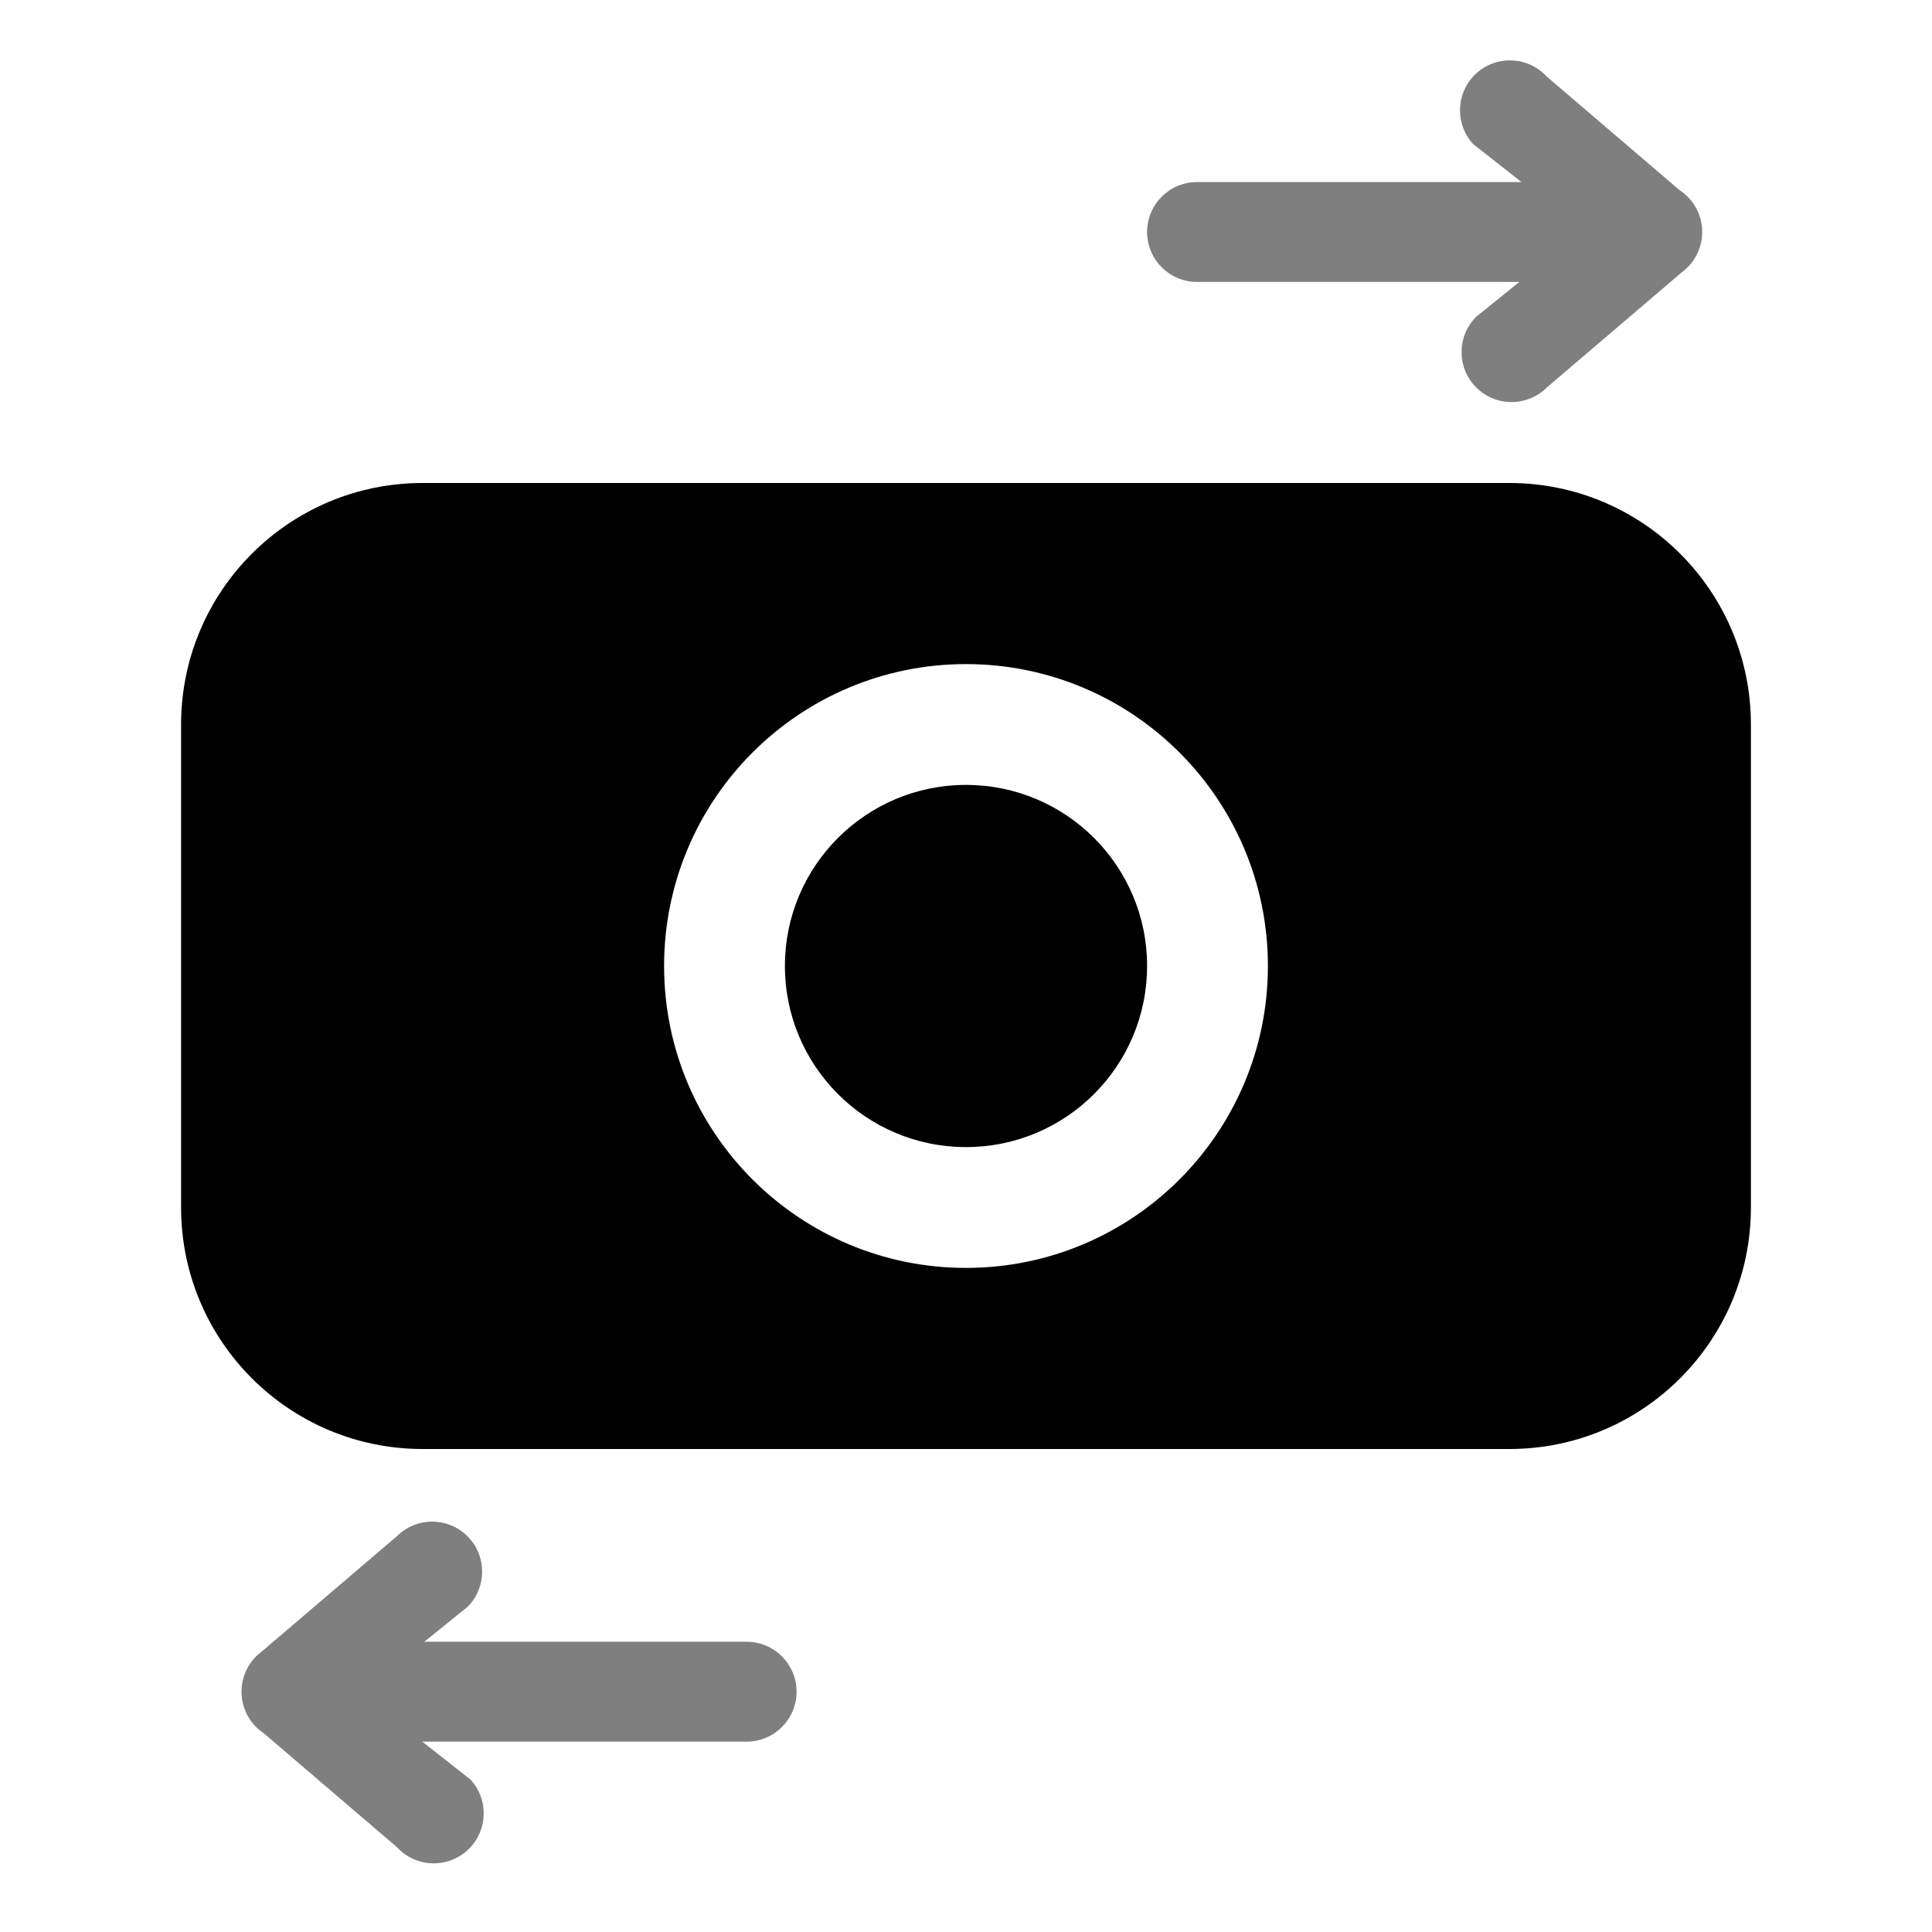 <svg width="30" height="30" viewBox="0 0 30 30" fill="none" xmlns="http://www.w3.org/2000/svg">
<path opacity="0.5" fill-rule="evenodd" clip-rule="evenodd" d="M22.922 6.016C22.619 5.713 22.619 5.222 22.922 4.919L23.592 4.378H18.588C18.16 4.378 17.812 4.031 17.812 3.602C17.812 3.174 18.16 2.827 18.588 2.827H23.625L22.875 2.237C22.585 1.922 22.607 1.431 22.922 1.141C23.238 0.852 23.729 0.873 24.018 1.189L26.084 2.956C26.137 2.99 26.185 3.032 26.228 3.078C26.509 3.384 26.498 3.857 26.205 4.151L26.203 4.152C26.175 4.18 26.145 4.206 26.113 4.23L24.02 6.016C23.716 6.319 23.225 6.319 22.922 6.016Z" fill="black"/>
<path opacity="0.5" fill-rule="evenodd" clip-rule="evenodd" d="M7.259 23.855C7.562 24.158 7.562 24.649 7.259 24.952L6.589 25.493L11.593 25.493C12.022 25.493 12.369 25.84 12.369 26.269C12.369 26.697 12.022 27.044 11.593 27.044L6.557 27.044L7.307 27.634C7.596 27.949 7.575 28.44 7.259 28.73C6.943 29.019 6.453 28.998 6.163 28.682L4.097 26.915C4.045 26.88 3.996 26.839 3.954 26.793L3.954 26.793C3.673 26.486 3.683 26.014 3.977 25.72L3.979 25.719C4.007 25.691 4.037 25.665 4.069 25.641L6.162 23.855C6.465 23.552 6.956 23.552 7.259 23.855Z" fill="black"/>
<path fill-rule="evenodd" clip-rule="evenodd" d="M6.562 7.5C4.491 7.5 2.812 9.179 2.812 11.25V18.75C2.812 20.821 4.491 22.5 6.562 22.5H23.438C25.509 22.5 27.188 20.821 27.188 18.75V11.25C27.188 9.179 25.509 7.5 23.438 7.5H6.562ZM15 19.688C17.589 19.688 19.688 17.589 19.688 15C19.688 12.411 17.589 10.312 15 10.312C12.411 10.312 10.312 12.411 10.312 15C10.312 17.589 12.411 19.688 15 19.688Z" fill="black"/>
<circle cx="15" cy="15" r="2.812" fill="black"/>
</svg>
